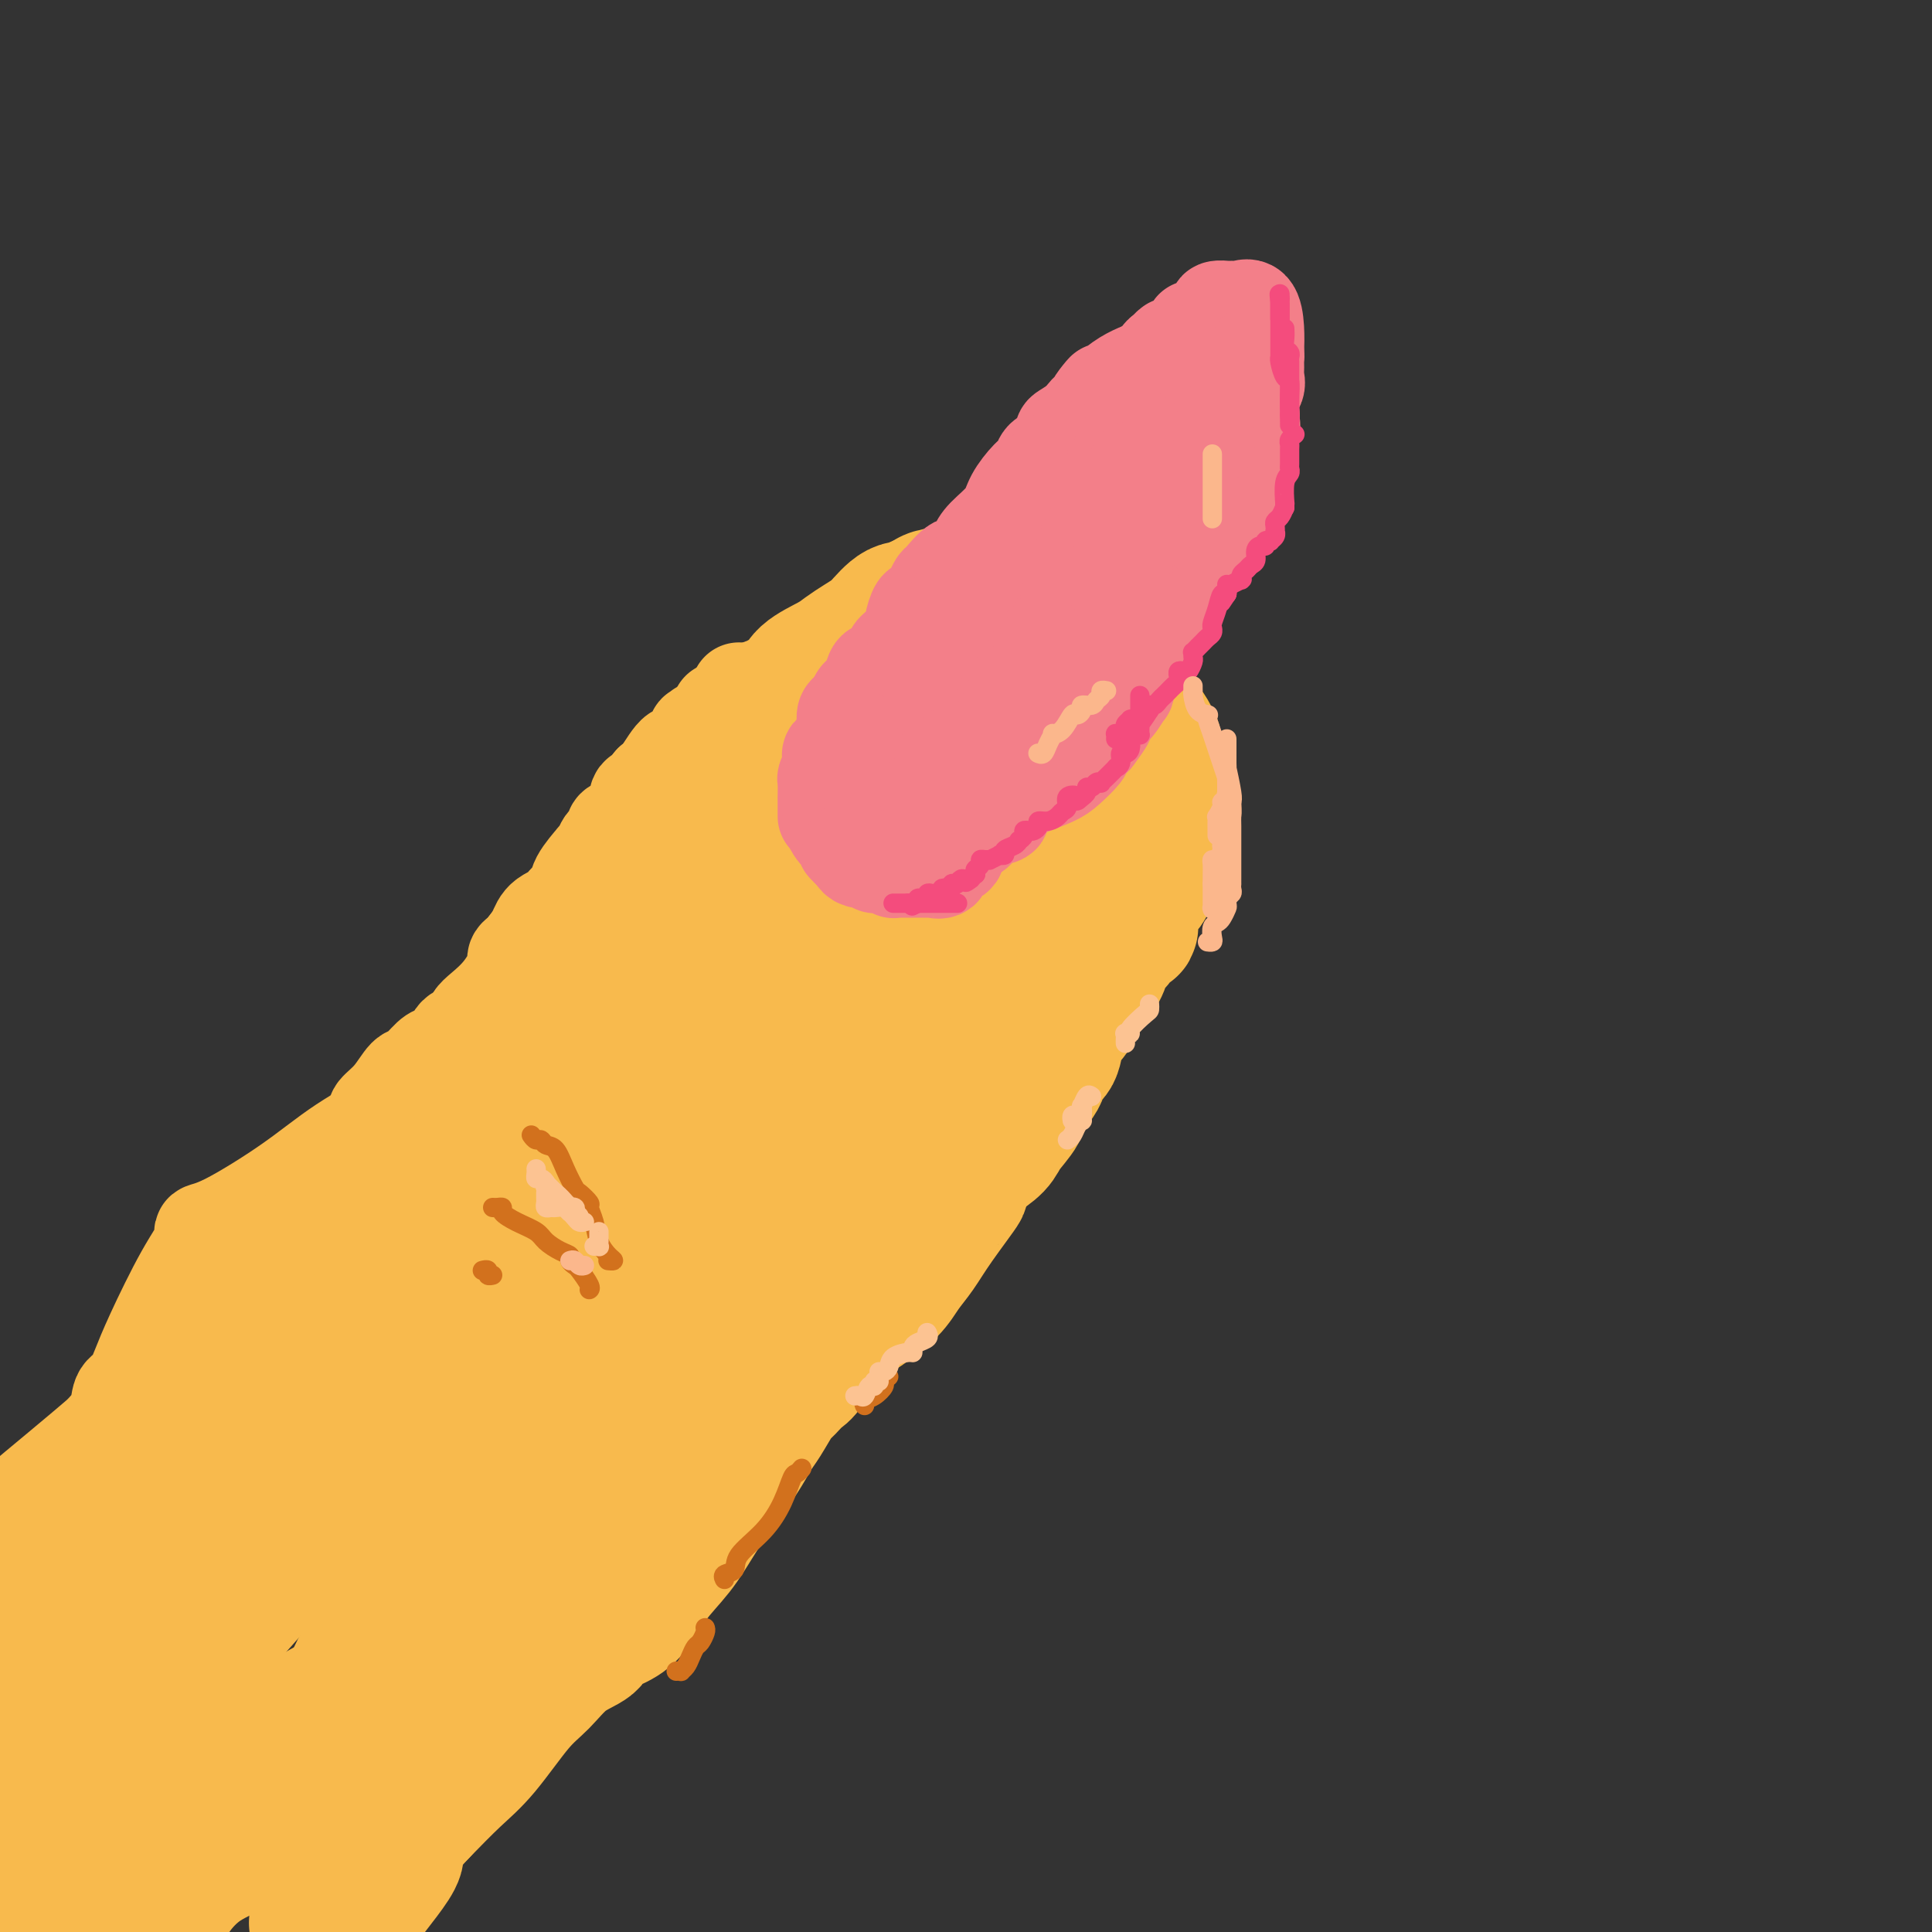 <svg viewBox='0 0 400 400' version='1.1' xmlns='http://www.w3.org/2000/svg' xmlns:xlink='http://www.w3.org/1999/xlink'><rect x="0" y="0" width="400" height="400" fill="#333333" stroke="none"/><g fill='none' stroke='#F9F490' stroke-width='12' stroke-linecap='round' stroke-linejoin='round'><path d='M140,156c0.000,0.000 0.100,0.100 0.1,0.1'/></g>
<g fill='none' stroke='#F8BA4D' stroke-width='20' stroke-linecap='round' stroke-linejoin='round'><path d='M149,147c0.013,0.405 0.026,0.809 0,1c-0.026,0.191 -0.091,0.168 0,1c0.091,0.832 0.337,2.520 0,4c-0.337,1.480 -1.256,2.753 -2,3c-0.744,0.247 -1.313,-0.534 -2,0c-0.687,0.534 -1.494,2.381 -2,3c-0.506,0.619 -0.712,0.010 -1,0c-0.288,-0.010 -0.657,0.578 -1,1c-0.343,0.422 -0.659,0.677 -1,1c-0.341,0.323 -0.708,0.715 -1,1c-0.292,0.285 -0.509,0.462 -1,1c-0.491,0.538 -1.256,1.437 -2,2c-0.744,0.563 -1.467,0.790 -2,1c-0.533,0.210 -0.874,0.403 -1,1c-0.126,0.597 -0.036,1.599 0,2c0.036,0.401 0.018,0.200 0,0'/><path d='M153,143c0.368,0.064 0.735,0.127 0,1c-0.735,0.873 -2.574,2.555 -4,4c-1.426,1.445 -2.441,2.652 -3,3c-0.559,0.348 -0.662,-0.163 -1,0c-0.338,0.163 -0.909,0.999 -1,1c-0.091,0.001 0.299,-0.834 0,0c-0.299,0.834 -1.286,3.337 -2,4c-0.714,0.663 -1.154,-0.514 -2,0c-0.846,0.514 -2.099,2.718 -3,4c-0.901,1.282 -1.451,1.641 -2,2'/><path d='M135,162c-2.659,3.049 -0.307,1.170 0,1c0.307,-0.170 -1.431,1.369 -2,2c-0.569,0.631 0.030,0.353 0,0c-0.030,-0.353 -0.688,-0.781 -1,0c-0.312,0.781 -0.279,2.770 -1,4c-0.721,1.230 -2.196,1.702 -3,2c-0.804,0.298 -0.936,0.422 -1,1c-0.064,0.578 -0.058,1.611 0,2c0.058,0.389 0.169,0.133 0,0c-0.169,-0.133 -0.617,-0.144 -1,0c-0.383,0.144 -0.702,0.443 -1,1c-0.298,0.557 -0.575,1.370 -1,2c-0.425,0.630 -0.998,1.076 -1,1c-0.002,-0.076 0.567,-0.673 0,0c-0.567,0.673 -2.271,2.616 -3,4c-0.729,1.384 -0.485,2.208 -1,3c-0.515,0.792 -1.790,1.552 -2,2c-0.210,0.448 0.645,0.584 0,1c-0.645,0.416 -2.789,1.112 -4,2c-1.211,0.888 -1.489,1.968 -2,3c-0.511,1.032 -1.256,2.016 -2,3'/><path d='M109,196c-4.190,5.729 -1.666,3.053 -1,2c0.666,-1.053 -0.525,-0.483 -1,0c-0.475,0.483 -0.236,0.877 0,1c0.236,0.123 0.467,-0.027 0,1c-0.467,1.027 -1.631,3.232 -3,5c-1.369,1.768 -2.944,3.100 -4,4c-1.056,0.900 -1.593,1.367 -2,2c-0.407,0.633 -0.686,1.430 -1,2c-0.314,0.570 -0.665,0.913 -1,1c-0.335,0.087 -0.655,-0.081 -1,0c-0.345,0.081 -0.715,0.411 -1,1c-0.285,0.589 -0.484,1.437 -1,2c-0.516,0.563 -1.348,0.843 -2,1c-0.652,0.157 -1.125,0.192 -2,1c-0.875,0.808 -2.154,2.388 -3,3c-0.846,0.612 -1.260,0.256 -2,1c-0.740,0.744 -1.805,2.589 -3,4c-1.195,1.411 -2.518,2.388 -3,3c-0.482,0.612 -0.123,0.860 0,1c0.123,0.140 0.009,0.174 0,0c-0.009,-0.174 0.086,-0.556 0,0c-0.086,0.556 -0.352,2.050 -1,3c-0.648,0.950 -1.679,1.358 -2,2c-0.321,0.642 0.067,1.519 0,2c-0.067,0.481 -0.591,0.566 -1,1c-0.409,0.434 -0.705,1.217 -1,2'/><path d='M73,241c-1.181,2.060 -1.633,1.711 -2,2c-0.367,0.289 -0.649,1.218 -1,2c-0.351,0.782 -0.771,1.417 -1,2c-0.229,0.583 -0.267,1.113 -1,2c-0.733,0.887 -2.159,2.130 -3,3c-0.841,0.870 -1.095,1.368 -2,3c-0.905,1.632 -2.462,4.398 -4,7c-1.538,2.602 -3.058,5.039 -4,7c-0.942,1.961 -1.307,3.445 -2,6c-0.693,2.555 -1.715,6.179 -3,11c-1.285,4.821 -2.833,10.837 -5,17c-2.167,6.163 -4.954,12.472 -7,21c-2.046,8.528 -3.353,19.276 -6,28c-2.647,8.724 -6.636,15.426 -10,22c-3.364,6.574 -6.104,13.021 -10,20c-3.896,6.979 -8.948,14.489 -14,22'/><path d='M93,218c-0.476,-0.037 -0.952,-0.074 -1,0c-0.048,0.074 0.333,0.259 0,1c-0.333,0.741 -1.379,2.037 -3,4c-1.621,1.963 -3.816,4.592 -7,7c-3.184,2.408 -7.358,4.596 -11,7c-3.642,2.404 -6.751,5.024 -11,8c-4.249,2.976 -9.638,6.307 -13,8c-3.362,1.693 -4.697,1.747 -5,2c-0.303,0.253 0.425,0.705 0,2c-0.425,1.295 -2.002,3.433 -4,7c-1.998,3.567 -4.418,8.561 -6,12c-1.582,3.439 -2.328,5.321 -3,7c-0.672,1.679 -1.271,3.154 -2,4c-0.729,0.846 -1.588,1.061 -2,2c-0.412,0.939 -0.377,2.601 -1,4c-0.623,1.399 -1.904,2.533 -3,4c-1.096,1.467 -2.007,3.266 -3,5c-0.993,1.734 -2.068,3.405 -3,5c-0.932,1.595 -1.720,3.116 -3,5c-1.280,1.884 -3.053,4.132 -4,6c-0.947,1.868 -1.068,3.356 -2,5c-0.932,1.644 -2.674,3.443 -4,5c-1.326,1.557 -2.236,2.874 -3,4c-0.764,1.126 -1.382,2.063 -2,3'/><path d='M0,330c-0.906,0.949 -1.812,1.899 0,0c1.812,-1.899 6.341,-6.645 10,-11c3.659,-4.355 6.448,-8.319 9,-12c2.552,-3.681 4.868,-7.078 7,-10c2.132,-2.922 4.081,-5.368 6,-8c1.919,-2.632 3.807,-5.449 6,-9c2.193,-3.551 4.691,-7.836 7,-11c2.309,-3.164 4.427,-5.206 6,-7c1.573,-1.794 2.599,-3.339 3,-4c0.401,-0.661 0.176,-0.438 0,0c-0.176,0.438 -0.304,1.093 -3,5c-2.696,3.907 -7.960,11.068 -13,17c-5.040,5.932 -9.857,10.636 -16,16c-6.143,5.364 -13.612,11.390 -19,16c-5.388,4.610 -8.694,7.805 -12,11'/></g>
<g fill='none' stroke='#F8BA4D' stroke-width='28' stroke-linecap='round' stroke-linejoin='round'><path d='M150,161c0.182,0.156 0.364,0.312 1,0c0.636,-0.312 1.726,-1.092 2,-2c0.274,-0.908 -0.268,-1.945 0,-3c0.268,-1.055 1.347,-2.127 2,-3c0.653,-0.873 0.881,-1.548 1,-2c0.119,-0.452 0.130,-0.681 0,-1c-0.130,-0.319 -0.399,-0.729 0,-1c0.399,-0.271 1.468,-0.402 2,-1c0.532,-0.598 0.527,-1.664 1,-2c0.473,-0.336 1.422,0.059 2,0c0.578,-0.059 0.784,-0.572 1,-1c0.216,-0.428 0.441,-0.772 1,-1c0.559,-0.228 1.451,-0.340 2,-1c0.549,-0.660 0.756,-1.867 2,-3c1.244,-1.133 3.527,-2.190 5,-3c1.473,-0.810 2.138,-1.372 3,-2c0.862,-0.628 1.921,-1.321 3,-2c1.079,-0.679 2.178,-1.345 3,-2c0.822,-0.655 1.368,-1.299 2,-2c0.632,-0.701 1.349,-1.460 2,-2c0.651,-0.540 1.235,-0.863 2,-1c0.765,-0.137 1.710,-0.088 2,0c0.290,0.088 -0.076,0.216 0,0c0.076,-0.216 0.593,-0.776 1,-1c0.407,-0.224 0.703,-0.112 1,0'/><path d='M191,125c3.798,-2.486 1.293,-1.202 1,-1c-0.293,0.202 1.625,-0.678 3,-1c1.375,-0.322 2.208,-0.086 3,0c0.792,0.086 1.542,0.023 2,0c0.458,-0.023 0.625,-0.006 1,0c0.375,0.006 0.958,0.002 1,0c0.042,-0.002 -0.456,0.000 0,0c0.456,-0.000 1.868,-0.002 3,0c1.132,0.002 1.985,0.008 3,0c1.015,-0.008 2.190,-0.031 3,0c0.810,0.031 1.253,0.114 2,0c0.747,-0.114 1.797,-0.426 2,0c0.203,0.426 -0.440,1.591 0,2c0.440,0.409 1.963,0.063 3,1c1.037,0.937 1.587,3.158 2,4c0.413,0.842 0.688,0.303 1,0c0.312,-0.303 0.661,-0.372 1,0c0.339,0.372 0.670,1.186 1,2'/><path d='M223,132c2.509,2.747 4.782,5.114 6,7c1.218,1.886 1.383,3.291 2,4c0.617,0.709 1.688,0.720 2,1c0.312,0.280 -0.134,0.827 0,1c0.134,0.173 0.849,-0.027 1,0c0.151,0.027 -0.261,0.283 0,1c0.261,0.717 1.194,1.896 2,3c0.806,1.104 1.484,2.133 2,3c0.516,0.867 0.870,1.570 1,2c0.130,0.430 0.035,0.586 0,1c-0.035,0.414 -0.009,1.086 0,1c0.009,-0.086 0.002,-0.928 0,0c-0.002,0.928 -0.001,3.627 0,5c0.001,1.373 -0.000,1.419 0,2c0.000,0.581 0.001,1.696 0,2c-0.001,0.304 -0.003,-0.203 0,0c0.003,0.203 0.011,1.116 0,2c-0.011,0.884 -0.041,1.738 0,2c0.041,0.262 0.155,-0.068 0,0c-0.155,0.068 -0.577,0.534 -1,1'/><path d='M238,170c0.000,2.997 0.000,1.490 0,1c-0.000,-0.490 -0.001,0.038 0,1c0.001,0.962 0.002,2.357 0,3c-0.002,0.643 -0.007,0.533 0,1c0.007,0.467 0.026,1.511 0,2c-0.026,0.489 -0.097,0.422 0,1c0.097,0.578 0.362,1.802 0,3c-0.362,1.198 -1.351,2.370 -2,3c-0.649,0.630 -0.958,0.720 -1,1c-0.042,0.280 0.183,0.752 0,1c-0.183,0.248 -0.773,0.273 -1,1c-0.227,0.727 -0.092,2.158 0,3c0.092,0.842 0.142,1.096 0,1c-0.142,-0.096 -0.474,-0.541 -1,0c-0.526,0.541 -1.244,2.070 -2,3c-0.756,0.930 -1.550,1.263 -2,2c-0.450,0.737 -0.557,1.877 -1,3c-0.443,1.123 -1.222,2.228 -2,3c-0.778,0.772 -1.555,1.212 -2,2c-0.445,0.788 -0.557,1.926 -1,3c-0.443,1.074 -1.216,2.085 -2,3c-0.784,0.915 -1.580,1.732 -2,3c-0.420,1.268 -0.464,2.985 -1,4c-0.536,1.015 -1.565,1.328 -2,2c-0.435,0.672 -0.275,1.702 -1,3c-0.725,1.298 -2.335,2.864 -3,4c-0.665,1.136 -0.384,1.840 -1,3c-0.616,1.160 -2.127,2.774 -3,4c-0.873,1.226 -1.106,2.065 -2,3c-0.894,0.935 -2.447,1.968 -4,3'/><path d='M202,240c-5.381,8.598 -2.832,5.594 -3,6c-0.168,0.406 -3.052,4.223 -5,7c-1.948,2.777 -2.961,4.513 -4,6c-1.039,1.487 -2.105,2.724 -3,4c-0.895,1.276 -1.620,2.592 -3,4c-1.380,1.408 -3.415,2.909 -5,4c-1.585,1.091 -2.719,1.774 -4,3c-1.281,1.226 -2.709,2.996 -4,4c-1.291,1.004 -2.444,1.244 -3,2c-0.556,0.756 -0.514,2.030 -1,3c-0.486,0.970 -1.499,1.636 -2,2c-0.501,0.364 -0.490,0.427 -1,1c-0.510,0.573 -1.541,1.655 -2,2c-0.459,0.345 -0.345,-0.047 -1,1c-0.655,1.047 -2.079,3.534 -3,5c-0.921,1.466 -1.340,1.910 -2,3c-0.660,1.090 -1.562,2.828 -3,5c-1.438,2.172 -3.413,4.780 -5,7c-1.587,2.220 -2.786,4.051 -4,6c-1.214,1.949 -2.442,4.017 -4,6c-1.558,1.983 -3.447,3.882 -5,6c-1.553,2.118 -2.771,4.455 -4,6c-1.229,1.545 -2.471,2.297 -4,3c-1.529,0.703 -3.347,1.359 -4,2c-0.653,0.641 -0.140,1.269 -1,2c-0.860,0.731 -3.091,1.564 -5,3c-1.909,1.436 -3.495,3.473 -5,5c-1.505,1.527 -2.929,2.543 -5,5c-2.071,2.457 -4.788,6.354 -7,9c-2.212,2.646 -3.918,4.042 -6,6c-2.082,1.958 -4.541,4.479 -7,7'/><path d='M87,375c-7.583,8.048 -4.542,7.167 -5,9c-0.458,1.833 -4.417,6.381 -7,10c-2.583,3.619 -3.792,6.310 -5,9'/><path d='M66,397c-0.399,0.952 -0.798,1.903 0,0c0.798,-1.903 2.793,-6.661 5,-11c2.207,-4.339 4.627,-8.260 7,-12c2.373,-3.740 4.701,-7.297 7,-10c2.299,-2.703 4.570,-4.550 8,-9c3.430,-4.450 8.021,-11.503 11,-17c2.979,-5.497 4.347,-9.437 6,-12c1.653,-2.563 3.592,-3.749 5,-5c1.408,-1.251 2.287,-2.566 3,-4c0.713,-1.434 1.261,-2.986 2,-4c0.739,-1.014 1.669,-1.491 2,-2c0.331,-0.509 0.064,-1.049 0,-1c-0.064,0.049 0.074,0.687 0,1c-0.074,0.313 -0.359,0.302 -4,4c-3.641,3.698 -10.638,11.106 -18,17c-7.362,5.894 -15.087,10.275 -22,15c-6.913,4.725 -13.012,9.792 -18,14c-4.988,4.208 -8.863,7.555 -13,11c-4.137,3.445 -8.536,6.987 -11,9c-2.464,2.013 -2.994,2.495 -4,3c-1.006,0.505 -2.489,1.031 -4,2c-1.511,0.969 -3.050,2.380 -4,3c-0.950,0.620 -1.313,0.448 1,-3c2.313,-3.448 7.300,-10.172 13,-15c5.700,-4.828 12.111,-7.761 18,-11c5.889,-3.239 11.254,-6.782 18,-10c6.746,-3.218 14.873,-6.109 23,-9'/><path d='M97,341c12.107,-5.958 12.875,-5.851 16,-8c3.125,-2.149 8.608,-6.552 11,-8c2.392,-1.448 1.694,0.058 2,0c0.306,-0.058 1.614,-1.681 -2,2c-3.614,3.681 -12.152,12.667 -20,19c-7.848,6.333 -15.005,10.013 -22,14c-6.995,3.987 -13.827,8.282 -19,12c-5.173,3.718 -8.687,6.858 -12,9c-3.313,2.142 -6.424,3.285 -9,5c-2.576,1.715 -4.617,4.000 -6,6c-1.383,2.000 -2.110,3.714 -3,5c-0.890,1.286 -1.945,2.143 -3,3'/><path d='M28,397c0.077,1.310 0.155,2.621 0,0c-0.155,-2.621 -0.542,-9.173 -1,-14c-0.458,-4.827 -0.988,-7.927 -1,-13c-0.012,-5.073 0.493,-12.118 1,-19c0.507,-6.882 1.017,-13.600 2,-18c0.983,-4.400 2.440,-6.482 4,-9c1.560,-2.518 3.222,-5.473 4,-7c0.778,-1.527 0.673,-1.625 1,-2c0.327,-0.375 1.087,-1.027 1,-1c-0.087,0.027 -1.021,0.734 -1,1c0.021,0.266 0.995,0.092 -1,3c-1.995,2.908 -6.960,8.898 -12,13c-5.040,4.102 -10.154,6.315 -16,10c-5.846,3.685 -12.423,8.843 -19,14'/><path d='M13,341c-1.948,1.571 -3.896,3.142 0,0c3.896,-3.142 13.634,-10.998 22,-17c8.366,-6.002 15.358,-10.149 19,-13c3.642,-2.851 3.935,-4.407 4,-5c0.065,-0.593 -0.096,-0.223 0,0c0.096,0.223 0.451,0.298 0,1c-0.451,0.702 -1.706,2.030 -8,8c-6.294,5.970 -17.626,16.583 -25,24c-7.374,7.417 -10.791,11.637 -14,15c-3.209,3.363 -6.210,5.867 -8,8c-1.790,2.133 -2.369,3.895 -3,6c-0.631,2.105 -1.316,4.552 -2,7'/><path d='M-1,384c-1.329,1.625 -2.658,3.250 0,0c2.658,-3.250 9.303,-11.375 17,-21c7.697,-9.625 16.447,-20.749 23,-28c6.553,-7.251 10.908,-10.630 15,-15c4.092,-4.370 7.920,-9.732 11,-14c3.080,-4.268 5.410,-7.443 7,-10c1.590,-2.557 2.438,-4.496 4,-9c1.562,-4.504 3.836,-11.575 5,-16c1.164,-4.425 1.216,-6.206 2,-9c0.784,-2.794 2.299,-6.601 3,-8c0.701,-1.399 0.586,-0.391 1,-1c0.414,-0.609 1.355,-2.835 0,0c-1.355,2.835 -5.006,10.731 -11,20c-5.994,9.269 -14.332,19.909 -22,29c-7.668,9.091 -14.667,16.631 -22,23c-7.333,6.369 -15.000,11.566 -20,17c-5.000,5.434 -7.333,11.103 -9,16c-1.667,4.897 -2.667,9.020 -3,13c-0.333,3.980 0.003,7.817 0,10c-0.003,2.183 -0.343,2.713 0,3c0.343,0.287 1.371,0.332 5,-3c3.629,-3.332 9.861,-10.039 17,-18c7.139,-7.961 15.184,-17.175 23,-26c7.816,-8.825 15.401,-17.260 21,-24c5.599,-6.740 9.212,-11.786 12,-17c2.788,-5.214 4.751,-10.596 6,-15c1.249,-4.404 1.786,-7.830 3,-12c1.214,-4.170 3.107,-9.085 5,-14'/><path d='M92,255c2.935,-9.042 3.271,-11.146 4,-13c0.729,-1.854 1.851,-3.456 3,-5c1.149,-1.544 2.326,-3.028 3,-4c0.674,-0.972 0.847,-1.430 2,-2c1.153,-0.570 3.286,-1.252 5,-2c1.714,-0.748 3.008,-1.561 4,-2c0.992,-0.439 1.681,-0.502 2,-1c0.319,-0.498 0.268,-1.429 -2,2c-2.268,3.429 -6.754,11.218 -13,20c-6.246,8.782 -14.252,18.558 -22,28c-7.748,9.442 -15.239,18.551 -22,26c-6.761,7.449 -12.792,13.237 -16,17c-3.208,3.763 -3.591,5.501 -4,8c-0.409,2.499 -0.843,5.760 -1,8c-0.157,2.240 -0.037,3.461 0,4c0.037,0.539 -0.009,0.397 0,1c0.009,0.603 0.075,1.950 3,0c2.925,-1.950 8.711,-7.199 15,-12c6.289,-4.801 13.083,-9.155 21,-17c7.917,-7.845 16.959,-19.179 26,-30c9.041,-10.821 18.083,-21.127 26,-35c7.917,-13.873 14.710,-31.314 19,-43c4.290,-11.686 6.078,-17.617 8,-22c1.922,-4.383 3.979,-7.219 5,-9c1.021,-1.781 1.006,-2.509 1,-2c-0.006,0.509 -0.003,2.254 0,4'/><path d='M159,174c0.196,2.023 -2.315,10.582 -6,18c-3.685,7.418 -8.544,13.697 -13,21c-4.456,7.303 -8.508,15.630 -13,23c-4.492,7.370 -9.424,13.784 -14,20c-4.576,6.216 -8.797,12.234 -12,19c-3.203,6.766 -5.389,14.278 -7,20c-1.611,5.722 -2.646,9.652 -3,11c-0.354,1.348 -0.027,0.113 0,0c0.027,-0.113 -0.246,0.898 0,1c0.246,0.102 1.010,-0.703 4,-5c2.990,-4.297 8.206,-12.085 13,-20c4.794,-7.915 9.164,-15.957 15,-25c5.836,-9.043 13.136,-19.087 18,-26c4.864,-6.913 7.290,-10.694 9,-13c1.710,-2.306 2.704,-3.138 3,-4c0.296,-0.862 -0.106,-1.754 0,-1c0.106,0.754 0.719,3.154 -2,10c-2.719,6.846 -8.772,18.140 -16,30c-7.228,11.860 -15.632,24.287 -23,36c-7.368,11.713 -13.699,22.711 -19,30c-5.301,7.289 -9.572,10.867 -12,14c-2.428,3.133 -3.012,5.819 -4,8c-0.988,2.181 -2.382,3.856 -3,5c-0.618,1.144 -0.462,1.755 0,2c0.462,0.245 1.231,0.122 2,0'/><path d='M76,348c1.321,-1.253 3.623,-5.386 7,-10c3.377,-4.614 7.828,-9.710 12,-15c4.172,-5.290 8.065,-10.774 12,-16c3.935,-5.226 7.914,-10.195 12,-16c4.086,-5.805 8.281,-12.446 12,-18c3.719,-5.554 6.961,-10.022 10,-15c3.039,-4.978 5.874,-10.465 8,-13c2.126,-2.535 3.543,-2.119 4,-2c0.457,0.119 -0.045,-0.060 0,0c0.045,0.060 0.636,0.357 0,1c-0.636,0.643 -2.501,1.631 -4,4c-1.499,2.369 -2.633,6.120 -5,10c-2.367,3.880 -5.967,7.889 -8,11c-2.033,3.111 -2.500,5.325 -3,8c-0.500,2.675 -1.034,5.811 -2,9c-0.966,3.189 -2.365,6.432 -3,9c-0.635,2.568 -0.505,4.460 -1,7c-0.495,2.540 -1.615,5.727 -2,7c-0.385,1.273 -0.034,0.631 0,1c0.034,0.369 -0.249,1.748 0,1c0.249,-0.748 1.028,-3.625 2,-7c0.972,-3.375 2.135,-7.250 3,-11c0.865,-3.750 1.433,-7.375 2,-11'/><path d='M132,282c1.857,-6.093 2.998,-7.824 5,-11c2.002,-3.176 4.863,-7.796 7,-11c2.137,-3.204 3.548,-4.991 5,-7c1.452,-2.009 2.945,-4.241 4,-6c1.055,-1.759 1.670,-3.045 2,-4c0.330,-0.955 0.373,-1.580 1,-3c0.627,-1.420 1.838,-3.635 3,-5c1.162,-1.365 2.277,-1.881 4,-4c1.723,-2.119 4.056,-5.842 6,-9c1.944,-3.158 3.501,-5.753 5,-8c1.499,-2.247 2.941,-4.148 4,-6c1.059,-1.852 1.736,-3.656 2,-5c0.264,-1.344 0.116,-2.227 0,-3c-0.116,-0.773 -0.201,-1.436 0,-2c0.201,-0.564 0.689,-1.029 1,-2c0.311,-0.971 0.444,-2.447 1,-4c0.556,-1.553 1.536,-3.184 3,-5c1.464,-1.816 3.414,-3.819 4,-5c0.586,-1.181 -0.192,-1.541 0,-2c0.192,-0.459 1.355,-1.017 0,1c-1.355,2.017 -5.228,6.608 -10,11c-4.772,4.392 -10.442,8.586 -21,15c-10.558,6.414 -26.005,15.049 -36,19c-9.995,3.951 -14.537,3.218 -17,3c-2.463,-0.218 -2.847,0.081 -3,0c-0.153,-0.081 -0.077,-0.540 0,-1'/><path d='M102,228c-2.790,-0.173 0.236,-1.604 2,-3c1.764,-1.396 2.266,-2.756 3,-4c0.734,-1.244 1.701,-2.371 2,-3c0.299,-0.629 -0.070,-0.760 0,-1c0.070,-0.240 0.578,-0.589 1,-1c0.422,-0.411 0.759,-0.885 1,-1c0.241,-0.115 0.385,0.129 2,-1c1.615,-1.129 4.699,-3.629 7,-5c2.301,-1.371 3.819,-1.612 5,-2c1.181,-0.388 2.024,-0.923 3,-2c0.976,-1.077 2.086,-2.697 3,-4c0.914,-1.303 1.633,-2.291 2,-3c0.367,-0.709 0.381,-1.140 2,-3c1.619,-1.860 4.842,-5.149 7,-7c2.158,-1.851 3.251,-2.264 4,-3c0.749,-0.736 1.154,-1.794 2,-3c0.846,-1.206 2.134,-2.559 3,-3c0.866,-0.441 1.310,0.031 2,-1c0.690,-1.031 1.628,-3.565 3,-6c1.372,-2.435 3.180,-4.771 5,-7c1.820,-2.229 3.654,-4.352 5,-6c1.346,-1.648 2.206,-2.822 3,-4c0.794,-1.178 1.522,-2.360 2,-3c0.478,-0.640 0.705,-0.739 1,-1c0.295,-0.261 0.656,-0.686 1,-1c0.344,-0.314 0.670,-0.518 1,-1c0.330,-0.482 0.665,-1.241 1,-2'/><path d='M175,147c8.246,-9.603 5.361,-4.612 5,-3c-0.361,1.612 1.802,-0.157 3,-1c1.198,-0.843 1.431,-0.761 2,-1c0.569,-0.239 1.475,-0.800 2,-1c0.525,-0.200 0.671,-0.040 1,0c0.329,0.040 0.843,-0.041 1,0c0.157,0.041 -0.042,0.203 0,0c0.042,-0.203 0.327,-0.772 1,-1c0.673,-0.228 1.735,-0.114 2,0c0.265,0.114 -0.267,0.228 0,0c0.267,-0.228 1.333,-0.797 2,-1c0.667,-0.203 0.936,-0.041 1,0c0.064,0.041 -0.079,-0.039 0,0c0.079,0.039 0.378,0.197 1,0c0.622,-0.197 1.567,-0.749 2,0c0.433,0.749 0.353,2.799 1,4c0.647,1.201 2.019,1.554 3,2c0.981,0.446 1.569,0.987 2,1c0.431,0.013 0.704,-0.501 1,0c0.296,0.501 0.616,2.017 1,4c0.384,1.983 0.832,4.435 1,6c0.168,1.565 0.055,2.244 0,3c-0.055,0.756 -0.053,1.588 0,3c0.053,1.412 0.158,3.403 0,5c-0.158,1.597 -0.579,2.798 -1,4'/><path d='M206,171c-0.069,4.659 -0.743,3.806 -1,4c-0.257,0.194 -0.099,1.433 0,3c0.099,1.567 0.139,3.461 0,5c-0.139,1.539 -0.459,2.724 -1,5c-0.541,2.276 -1.305,5.645 -2,8c-0.695,2.355 -1.323,3.698 -2,5c-0.677,1.302 -1.404,2.564 -2,4c-0.596,1.436 -1.060,3.045 -2,4c-0.940,0.955 -2.354,1.256 -3,2c-0.646,0.744 -0.524,1.930 -1,3c-0.476,1.070 -1.551,2.023 -3,4c-1.449,1.977 -3.274,4.980 -4,6c-0.726,1.020 -0.354,0.059 -1,1c-0.646,0.941 -2.310,3.785 -4,6c-1.690,2.215 -3.407,3.803 -5,6c-1.593,2.197 -3.061,5.004 -4,7c-0.939,1.996 -1.348,3.182 -2,4c-0.652,0.818 -1.547,1.269 -2,2c-0.453,0.731 -0.464,1.741 -1,3c-0.536,1.259 -1.597,2.766 -2,4c-0.403,1.234 -0.146,2.194 0,3c0.146,0.806 0.183,1.458 0,2c-0.183,0.542 -0.585,0.974 -1,2c-0.415,1.026 -0.843,2.646 -1,3c-0.157,0.354 -0.042,-0.559 0,0c0.042,0.559 0.012,2.588 0,3c-0.012,0.412 -0.006,-0.794 0,-2'/><path d='M162,268c-0.446,2.835 0.939,0.924 2,-1c1.061,-1.924 1.800,-3.859 3,-7c1.200,-3.141 2.863,-7.487 4,-11c1.137,-3.513 1.749,-6.192 2,-8c0.251,-1.808 0.140,-2.744 0,-5c-0.140,-2.256 -0.310,-5.831 0,-8c0.310,-2.169 1.100,-2.931 2,-6c0.900,-3.069 1.909,-8.446 3,-11c1.091,-2.554 2.262,-2.285 3,-3c0.738,-0.715 1.042,-2.413 1,-3c-0.042,-0.587 -0.432,-0.061 0,0c0.432,0.061 1.685,-0.341 2,-1c0.315,-0.659 -0.309,-1.574 1,-3c1.309,-1.426 4.552,-3.363 7,-5c2.448,-1.637 4.102,-2.973 6,-5c1.898,-2.027 4.041,-4.747 6,-7c1.959,-2.253 3.736,-4.041 5,-5c1.264,-0.959 2.016,-1.088 2,-1c-0.016,0.088 -0.800,0.394 0,0c0.800,-0.394 3.184,-1.490 4,-2c0.816,-0.510 0.064,-0.436 0,-1c-0.064,-0.564 0.560,-1.767 1,-3c0.440,-1.233 0.697,-2.495 1,-4c0.303,-1.505 0.651,-3.252 1,-5'/><path d='M218,163c0.469,-2.311 0.142,-1.590 0,-2c-0.142,-0.410 -0.099,-1.952 0,-3c0.099,-1.048 0.252,-1.602 0,-2c-0.252,-0.398 -0.911,-0.639 -2,-1c-1.089,-0.361 -2.610,-0.842 -4,-1c-1.390,-0.158 -2.650,0.006 -4,0c-1.350,-0.006 -2.791,-0.181 -4,0c-1.209,0.181 -2.187,0.718 -3,1c-0.813,0.282 -1.462,0.310 -3,1c-1.538,0.690 -3.965,2.043 -5,3c-1.035,0.957 -0.677,1.518 -1,2c-0.323,0.482 -1.326,0.885 -2,1c-0.674,0.115 -1.018,-0.058 -1,0c0.018,0.058 0.397,0.348 0,1c-0.397,0.652 -1.571,1.668 -2,2c-0.429,0.332 -0.115,-0.019 0,0c0.115,0.019 0.031,0.407 0,1c-0.031,0.593 -0.007,1.390 0,2c0.007,0.610 -0.001,1.034 0,2c0.001,0.966 0.010,2.476 0,4c-0.010,1.524 -0.041,3.064 0,4c0.041,0.936 0.152,1.270 0,2c-0.152,0.730 -0.567,1.856 -1,3c-0.433,1.144 -0.884,2.305 -1,4c-0.116,1.695 0.101,3.924 0,7c-0.101,3.076 -0.522,7.000 -1,10c-0.478,3.000 -1.013,5.077 -2,7c-0.987,1.923 -2.425,3.692 -3,5c-0.575,1.308 -0.288,2.154 0,3'/><path d='M179,219c-0.991,2.920 -0.969,2.721 -1,3c-0.031,0.279 -0.115,1.036 0,2c0.115,0.964 0.428,2.133 0,3c-0.428,0.867 -1.598,1.431 -2,2c-0.402,0.569 -0.035,1.142 0,2c0.035,0.858 -0.262,2.000 -1,3c-0.738,1.000 -1.917,1.858 -3,3c-1.083,1.142 -2.069,2.567 -3,4c-0.931,1.433 -1.807,2.872 -3,5c-1.193,2.128 -2.702,4.944 -4,7c-1.298,2.056 -2.386,3.351 -3,4c-0.614,0.649 -0.756,0.652 -1,1c-0.244,0.348 -0.591,1.041 -1,2c-0.409,0.959 -0.881,2.182 -1,3c-0.119,0.818 0.116,1.230 0,2c-0.116,0.770 -0.583,1.898 -1,3c-0.417,1.102 -0.783,2.178 -1,3c-0.217,0.822 -0.286,1.390 -1,3c-0.714,1.610 -2.075,4.262 -3,6c-0.925,1.738 -1.415,2.563 -2,4c-0.585,1.437 -1.266,3.485 -2,5c-0.734,1.515 -1.520,2.497 -2,3c-0.480,0.503 -0.654,0.526 -1,1c-0.346,0.474 -0.863,1.399 -1,2c-0.137,0.601 0.107,0.879 0,1c-0.107,0.121 -0.565,0.084 -1,0c-0.435,-0.084 -0.848,-0.215 -1,0c-0.152,0.215 -0.043,0.776 0,1c0.043,0.224 0.022,0.112 0,0'/><path d='M140,297c-2.833,6.167 -1.417,3.083 0,0'/></g>
<g fill='none' stroke='#D2711D' stroke-width='4' stroke-linecap='round' stroke-linejoin='round'><path d='M184,285c-0.467,0.364 -0.934,0.728 -1,1c-0.066,0.272 0.270,0.451 0,1c-0.270,0.549 -1.144,1.467 -2,2c-0.856,0.533 -1.692,0.682 -2,1c-0.308,0.318 -0.088,0.805 0,1c0.088,0.195 0.044,0.097 0,0'/><path d='M166,304c-0.348,0.422 -0.696,0.843 -1,1c-0.304,0.157 -0.563,0.049 -1,1c-0.437,0.951 -1.053,2.962 -2,5c-0.947,2.038 -2.226,4.105 -4,6c-1.774,1.895 -4.045,3.618 -5,5c-0.955,1.382 -0.596,2.422 -1,3c-0.404,0.578 -1.570,0.694 -2,1c-0.430,0.306 -0.123,0.802 0,1c0.123,0.198 0.061,0.099 0,0'/><path d='M146,337c0.089,0.214 0.179,0.428 0,1c-0.179,0.572 -0.626,1.502 -1,2c-0.374,0.498 -0.673,0.564 -1,1c-0.327,0.436 -0.680,1.241 -1,2c-0.320,0.759 -0.608,1.471 -1,2c-0.392,0.529 -0.889,0.874 -1,1c-0.111,0.126 0.162,0.034 0,0c-0.162,-0.034 -0.761,-0.010 -1,0c-0.239,0.010 -0.120,0.005 0,0'/><path d='M110,235c0.327,0.451 0.653,0.903 1,1c0.347,0.097 0.713,-0.159 1,0c0.287,0.159 0.495,0.734 1,1c0.505,0.266 1.306,0.222 2,1c0.694,0.778 1.281,2.378 2,4c0.719,1.622 1.569,3.266 2,4c0.431,0.734 0.443,0.559 1,1c0.557,0.441 1.658,1.498 2,2c0.342,0.502 -0.075,0.450 0,1c0.075,0.550 0.643,1.703 1,3c0.357,1.297 0.502,2.740 1,4c0.498,1.260 1.350,2.338 2,3c0.650,0.662 1.098,0.909 1,1c-0.098,0.091 -0.742,0.026 -1,0c-0.258,-0.026 -0.129,-0.013 0,0'/><path d='M102,250c0.293,0.018 0.586,0.035 1,0c0.414,-0.035 0.949,-0.123 1,0c0.051,0.123 -0.384,0.456 0,1c0.384,0.544 1.585,1.297 3,2c1.415,0.703 3.044,1.354 4,2c0.956,0.646 1.240,1.287 2,2c0.760,0.713 1.995,1.499 3,2c1.005,0.501 1.779,0.719 2,1c0.221,0.281 -0.113,0.625 0,1c0.113,0.375 0.671,0.780 1,1c0.329,0.220 0.428,0.255 1,1c0.572,0.745 1.615,2.201 2,3c0.385,0.799 0.110,0.943 0,1c-0.110,0.057 -0.055,0.029 0,0'/><path d='M100,263c-0.121,0.030 -0.242,0.061 0,0c0.242,-0.061 0.848,-0.212 1,0c0.152,0.212 -0.152,0.788 0,1c0.152,0.212 0.758,0.061 1,0c0.242,-0.061 0.121,-0.030 0,0'/></g>
<g fill='none' stroke='#F37F89' stroke-width='20' stroke-linecap='round' stroke-linejoin='round'><path d='M171,169c0.000,-0.089 0.000,-0.178 0,-1c-0.000,-0.822 -0.001,-2.377 0,-3c0.001,-0.623 0.003,-0.313 0,0c-0.003,0.313 -0.013,0.628 0,0c0.013,-0.628 0.048,-2.199 0,-3c-0.048,-0.801 -0.178,-0.831 0,-1c0.178,-0.169 0.664,-0.476 1,-1c0.336,-0.524 0.523,-1.264 1,-2c0.477,-0.736 1.244,-1.467 2,-2c0.756,-0.533 1.502,-0.866 2,-1c0.498,-0.134 0.749,-0.067 1,0'/><path d='M178,155c1.262,-1.477 0.916,-1.669 1,-2c0.084,-0.331 0.599,-0.799 1,-1c0.401,-0.201 0.689,-0.134 1,0c0.311,0.134 0.645,0.334 1,0c0.355,-0.334 0.730,-1.203 1,-2c0.270,-0.797 0.436,-1.523 1,-2c0.564,-0.477 1.527,-0.705 2,-1c0.473,-0.295 0.455,-0.655 1,-1c0.545,-0.345 1.652,-0.673 2,-1c0.348,-0.327 -0.064,-0.652 0,-1c0.064,-0.348 0.605,-0.719 1,-1c0.395,-0.281 0.644,-0.474 1,-1c0.356,-0.526 0.820,-1.386 1,-2c0.180,-0.614 0.076,-0.980 0,-1c-0.076,-0.020 -0.122,0.308 0,0c0.122,-0.308 0.414,-1.253 1,-2c0.586,-0.747 1.467,-1.297 2,-2c0.533,-0.703 0.719,-1.558 1,-2c0.281,-0.442 0.656,-0.471 1,-1c0.344,-0.529 0.656,-1.559 1,-2c0.344,-0.441 0.721,-0.293 1,-1c0.279,-0.707 0.460,-2.267 1,-3c0.540,-0.733 1.440,-0.638 2,-1c0.560,-0.362 0.780,-1.181 1,-2'/><path d='M203,123c2.570,-4.068 1.995,-3.236 2,-3c0.005,0.236 0.589,-0.122 1,-1c0.411,-0.878 0.648,-2.276 1,-3c0.352,-0.724 0.820,-0.774 1,-1c0.180,-0.226 0.071,-0.627 0,-1c-0.071,-0.373 -0.103,-0.718 0,-1c0.103,-0.282 0.342,-0.500 1,-1c0.658,-0.500 1.736,-1.283 2,-2c0.264,-0.717 -0.285,-1.370 0,-2c0.285,-0.630 1.403,-1.237 2,-2c0.597,-0.763 0.671,-1.681 1,-2c0.329,-0.319 0.913,-0.039 1,0c0.087,0.039 -0.324,-0.164 0,-1c0.324,-0.836 1.382,-2.305 2,-3c0.618,-0.695 0.795,-0.615 1,-1c0.205,-0.385 0.436,-1.235 1,-2c0.564,-0.765 1.460,-1.446 2,-2c0.540,-0.554 0.723,-0.982 1,-2c0.277,-1.018 0.648,-2.626 1,-3c0.352,-0.374 0.684,0.487 1,0c0.316,-0.487 0.617,-2.324 1,-3c0.383,-0.676 0.850,-0.193 2,-1c1.150,-0.807 2.985,-2.903 4,-4c1.015,-1.097 1.211,-1.193 2,-2c0.789,-0.807 2.173,-2.324 3,-3c0.827,-0.676 1.098,-0.511 2,-1c0.902,-0.489 2.435,-1.632 3,-2c0.565,-0.368 0.161,0.038 0,0c-0.161,-0.038 -0.081,-0.519 0,-1'/><path d='M241,73c2.608,-2.345 1.129,-1.207 1,-1c-0.129,0.207 1.092,-0.518 2,-1c0.908,-0.482 1.504,-0.722 2,-1c0.496,-0.278 0.893,-0.595 1,-1c0.107,-0.405 -0.076,-0.897 0,-1c0.076,-0.103 0.412,0.183 1,0c0.588,-0.183 1.430,-0.837 2,-1c0.570,-0.163 0.869,0.163 1,0c0.131,-0.163 0.095,-0.814 0,-1c-0.095,-0.186 -0.250,0.094 0,0c0.250,-0.094 0.904,-0.561 1,-1c0.096,-0.439 -0.368,-0.850 0,-1c0.368,-0.150 1.567,-0.040 2,0c0.433,0.040 0.101,0.011 0,0c-0.101,-0.011 0.028,-0.003 0,0c-0.028,0.003 -0.214,0.001 0,0c0.214,-0.001 0.826,0.001 1,0c0.174,-0.001 -0.090,-0.003 0,0c0.090,0.003 0.536,0.012 1,0c0.464,-0.012 0.948,-0.045 1,0c0.052,0.045 -0.326,0.167 0,0c0.326,-0.167 1.357,-0.622 2,0c0.643,0.622 0.898,2.321 1,4c0.102,1.679 0.051,3.340 0,5'/><path d='M260,73c0.155,1.588 0.043,1.060 0,1c-0.043,-0.060 -0.018,0.350 0,1c0.018,0.650 0.029,1.539 0,2c-0.029,0.461 -0.099,0.492 0,1c0.099,0.508 0.366,1.493 0,2c-0.366,0.507 -1.365,0.536 -2,1c-0.635,0.464 -0.905,1.364 -1,2c-0.095,0.636 -0.015,1.010 0,1c0.015,-0.010 -0.033,-0.402 0,0c0.033,0.402 0.149,1.599 0,2c-0.149,0.401 -0.561,0.008 -1,0c-0.439,-0.008 -0.905,0.371 -1,1c-0.095,0.629 0.182,1.508 0,2c-0.182,0.492 -0.824,0.595 -1,1c-0.176,0.405 0.115,1.110 0,2c-0.115,0.890 -0.634,1.966 -1,2c-0.366,0.034 -0.577,-0.972 -1,0c-0.423,0.972 -1.058,3.924 -2,6c-0.942,2.076 -2.193,3.278 -3,4c-0.807,0.722 -1.172,0.965 -2,2c-0.828,1.035 -2.118,2.863 -3,4c-0.882,1.137 -1.355,1.584 -2,2c-0.645,0.416 -1.460,0.802 -2,1c-0.540,0.198 -0.805,0.208 -1,1c-0.195,0.792 -0.322,2.367 -1,3c-0.678,0.633 -1.908,0.324 -3,1c-1.092,0.676 -2.046,2.338 -3,4'/><path d='M230,122c-4.254,4.055 -4.890,3.191 -6,4c-1.110,0.809 -2.693,3.291 -4,5c-1.307,1.709 -2.336,2.645 -3,3c-0.664,0.355 -0.963,0.129 -1,1c-0.037,0.871 0.186,2.840 0,4c-0.186,1.160 -0.782,1.512 -1,2c-0.218,0.488 -0.059,1.113 0,2c0.059,0.887 0.017,2.038 0,3c-0.017,0.962 -0.008,1.736 0,2c0.008,0.264 0.014,0.016 0,0c-0.014,-0.016 -0.049,0.198 0,1c0.049,0.802 0.183,2.192 0,3c-0.183,0.808 -0.684,1.032 -1,2c-0.316,0.968 -0.447,2.678 -1,4c-0.553,1.322 -1.526,2.256 -2,3c-0.474,0.744 -0.448,1.298 -1,2c-0.552,0.702 -1.682,1.551 -2,2c-0.318,0.449 0.175,0.499 0,1c-0.175,0.501 -1.020,1.455 -1,2c0.020,0.545 0.903,0.682 0,1c-0.903,0.318 -3.593,0.817 -5,1c-1.407,0.183 -1.533,0.049 -2,0c-0.467,-0.049 -1.276,-0.014 -2,0c-0.724,0.014 -1.362,0.007 -2,0'/><path d='M196,170c-2.097,0.326 -1.841,0.140 -2,0c-0.159,-0.140 -0.733,-0.233 -1,0c-0.267,0.233 -0.227,0.791 -1,1c-0.773,0.209 -2.357,0.070 -3,0c-0.643,-0.070 -0.343,-0.070 -1,0c-0.657,0.070 -2.270,0.211 -3,0c-0.730,-0.211 -0.578,-0.774 -1,-1c-0.422,-0.226 -1.419,-0.116 -2,0c-0.581,0.116 -0.746,0.239 -1,0c-0.254,-0.239 -0.596,-0.840 -1,-1c-0.404,-0.160 -0.868,0.123 -1,0c-0.132,-0.123 0.070,-0.650 0,-1c-0.070,-0.350 -0.411,-0.524 -1,-1c-0.589,-0.476 -1.426,-1.255 -2,-2c-0.574,-0.745 -0.886,-1.457 -1,-2c-0.114,-0.543 -0.031,-0.918 0,-1c0.031,-0.082 0.008,0.129 0,0c-0.008,-0.129 -0.002,-0.599 0,-1c0.002,-0.401 0.001,-0.734 0,-1c-0.001,-0.266 -0.000,-0.467 0,-1c0.000,-0.533 0.000,-1.398 0,-2c-0.000,-0.602 0.000,-0.940 0,-1c-0.000,-0.060 -0.000,0.157 0,0c0.000,-0.157 0.000,-0.689 0,-1c-0.000,-0.311 -0.001,-0.402 0,-1c0.001,-0.598 0.003,-1.704 0,-2c-0.003,-0.296 -0.012,0.219 0,0c0.012,-0.219 0.044,-1.172 0,-2c-0.044,-0.828 -0.166,-1.531 0,-2c0.166,-0.469 0.619,-0.706 1,-1c0.381,-0.294 0.691,-0.647 1,-1'/><path d='M177,146c0.776,-2.871 1.715,-2.048 2,-2c0.285,0.048 -0.084,-0.678 0,-1c0.084,-0.322 0.623,-0.241 1,-1c0.377,-0.759 0.593,-2.360 1,-3c0.407,-0.640 1.004,-0.320 1,0c-0.004,0.320 -0.610,0.639 0,0c0.610,-0.639 2.436,-2.235 3,-3c0.564,-0.765 -0.133,-0.700 0,-1c0.133,-0.300 1.096,-0.966 2,-2c0.904,-1.034 1.748,-2.437 2,-3c0.252,-0.563 -0.087,-0.286 0,-1c0.087,-0.714 0.601,-2.419 1,-3c0.399,-0.581 0.682,-0.037 1,0c0.318,0.037 0.669,-0.433 1,-1c0.331,-0.567 0.641,-1.232 1,-2c0.359,-0.768 0.768,-1.641 1,-2c0.232,-0.359 0.287,-0.206 1,-1c0.713,-0.794 2.086,-2.536 3,-3c0.914,-0.464 1.371,0.351 2,0c0.629,-0.351 1.432,-1.869 2,-3c0.568,-1.131 0.901,-1.874 2,-3c1.099,-1.126 2.962,-2.634 4,-4c1.038,-1.366 1.250,-2.589 2,-4c0.750,-1.411 2.037,-3.011 3,-4c0.963,-0.989 1.603,-1.368 2,-2c0.397,-0.632 0.553,-1.516 1,-2c0.447,-0.484 1.186,-0.566 2,-1c0.814,-0.434 1.703,-1.219 2,-2c0.297,-0.781 0.003,-1.556 0,-2c-0.003,-0.444 0.285,-0.555 1,-1c0.715,-0.445 1.858,-1.222 3,-2'/><path d='M224,87c7.737,-9.832 3.578,-4.911 3,-4c-0.578,0.911 2.423,-2.187 5,-4c2.577,-1.813 4.728,-2.339 6,-3c1.272,-0.661 1.663,-1.456 2,-2c0.337,-0.544 0.620,-0.837 1,-1c0.380,-0.163 0.856,-0.196 1,0c0.144,0.196 -0.045,0.622 0,1c0.045,0.378 0.325,0.709 -1,2c-1.325,1.291 -4.256,3.542 -7,5c-2.744,1.458 -5.303,2.123 -7,3c-1.697,0.877 -2.534,1.967 -3,3c-0.466,1.033 -0.562,2.009 -1,3c-0.438,0.991 -1.219,1.995 -2,3'/><path d='M221,93c-4.197,4.099 -5.190,4.846 -6,6c-0.810,1.154 -1.437,2.716 -2,4c-0.563,1.284 -1.062,2.291 -2,3c-0.938,0.709 -2.313,1.121 -3,2c-0.687,0.879 -0.685,2.225 -1,3c-0.315,0.775 -0.947,0.978 -2,2c-1.053,1.022 -2.525,2.864 -3,4c-0.475,1.136 0.049,1.566 0,2c-0.049,0.434 -0.669,0.871 -1,1c-0.331,0.129 -0.373,-0.051 -1,1c-0.627,1.051 -1.839,3.333 -3,5c-1.161,1.667 -2.272,2.720 -3,4c-0.728,1.280 -1.074,2.788 -2,4c-0.926,1.212 -2.431,2.129 -3,3c-0.569,0.871 -0.200,1.697 0,2c0.200,0.303 0.232,0.083 0,0c-0.232,-0.083 -0.728,-0.029 -1,0c-0.272,0.029 -0.320,0.032 -1,1c-0.680,0.968 -1.993,2.899 -3,4c-1.007,1.101 -1.709,1.371 -2,2c-0.291,0.629 -0.169,1.618 0,2c0.169,0.382 0.387,0.158 0,0c-0.387,-0.158 -1.378,-0.250 -2,0c-0.622,0.250 -0.874,0.840 -1,1c-0.126,0.160 -0.127,-0.112 0,0c0.127,0.112 0.380,0.607 0,1c-0.380,0.393 -1.394,0.684 -2,1c-0.606,0.316 -0.803,0.658 -1,1'/><path d='M176,152c-7.160,9.035 -2.559,2.123 -1,0c1.559,-2.123 0.078,0.543 -1,2c-1.078,1.457 -1.753,1.703 -2,2c-0.247,0.297 -0.066,0.643 0,1c0.066,0.357 0.018,0.724 0,1c-0.018,0.276 -0.005,0.462 0,1c0.005,0.538 0.002,1.428 0,2c-0.002,0.572 -0.001,0.824 0,1c0.001,0.176 0.003,0.274 0,1c-0.003,0.726 -0.012,2.078 0,3c0.012,0.922 0.046,1.413 0,2c-0.046,0.587 -0.170,1.271 0,2c0.170,0.729 0.634,1.502 1,2c0.366,0.498 0.633,0.721 1,1c0.367,0.279 0.833,0.613 1,1c0.167,0.387 0.034,0.825 0,1c-0.034,0.175 0.029,0.086 0,0c-0.029,-0.086 -0.151,-0.167 0,0c0.151,0.167 0.576,0.584 1,1'/><path d='M176,176c0.857,0.884 0.999,0.094 1,0c0.001,-0.094 -0.140,0.510 0,1c0.140,0.490 0.562,0.867 1,1c0.438,0.133 0.891,0.021 1,0c0.109,-0.021 -0.125,0.047 0,0c0.125,-0.047 0.611,-0.210 1,0c0.389,0.210 0.683,0.792 1,1c0.317,0.208 0.658,0.042 1,0c0.342,-0.042 0.683,0.041 1,0c0.317,-0.041 0.608,-0.207 1,0c0.392,0.207 0.884,0.788 1,1c0.116,0.212 -0.142,0.057 0,0c0.142,-0.057 0.686,-0.015 1,0c0.314,0.015 0.399,0.004 1,0c0.601,-0.004 1.718,-0.002 2,0c0.282,0.002 -0.271,0.002 0,0c0.271,-0.002 1.367,-0.008 2,0c0.633,0.008 0.804,0.028 1,0c0.196,-0.028 0.416,-0.105 1,0c0.584,0.105 1.533,0.393 2,0c0.467,-0.393 0.454,-1.467 1,-2c0.546,-0.533 1.652,-0.525 2,-1c0.348,-0.475 -0.060,-1.434 0,-2c0.060,-0.566 0.589,-0.738 1,-1c0.411,-0.262 0.705,-0.613 1,-1c0.295,-0.387 0.590,-0.811 1,-1c0.410,-0.189 0.936,-0.142 1,0c0.064,0.142 -0.333,0.378 0,0c0.333,-0.378 1.397,-1.371 2,-2c0.603,-0.629 0.744,-0.894 1,-1c0.256,-0.106 0.628,-0.053 1,0'/><path d='M206,169c1.871,-1.893 1.050,-1.126 1,-1c-0.050,0.126 0.671,-0.388 1,-1c0.329,-0.612 0.267,-1.323 1,-2c0.733,-0.677 2.260,-1.319 4,-2c1.740,-0.681 3.694,-1.401 5,-2c1.306,-0.599 1.965,-1.078 3,-2c1.035,-0.922 2.447,-2.286 3,-3c0.553,-0.714 0.247,-0.776 0,-1c-0.247,-0.224 -0.436,-0.609 0,-1c0.436,-0.391 1.495,-0.789 2,-1c0.505,-0.211 0.454,-0.236 1,-1c0.546,-0.764 1.688,-2.266 2,-3c0.312,-0.734 -0.204,-0.700 0,-1c0.204,-0.300 1.130,-0.933 2,-2c0.870,-1.067 1.685,-2.568 2,-3c0.315,-0.432 0.131,0.206 0,0c-0.131,-0.206 -0.207,-1.257 0,-2c0.207,-0.743 0.699,-1.178 1,-2c0.301,-0.822 0.411,-2.032 1,-3c0.589,-0.968 1.658,-1.696 2,-2c0.342,-0.304 -0.044,-0.185 0,-1c0.044,-0.815 0.519,-2.565 1,-3c0.481,-0.435 0.970,0.443 1,0c0.030,-0.443 -0.398,-2.209 0,-3c0.398,-0.791 1.621,-0.607 2,-1c0.379,-0.393 -0.087,-1.362 0,-2c0.087,-0.638 0.728,-0.944 1,-1c0.272,-0.056 0.176,0.140 0,0c-0.176,-0.140 -0.432,-0.615 0,-1c0.432,-0.385 1.552,-0.682 2,-1c0.448,-0.318 0.224,-0.659 0,-1'/><path d='M244,120c3.564,-5.959 2.475,-2.858 2,-2c-0.475,0.858 -0.336,-0.528 0,-1c0.336,-0.472 0.869,-0.029 1,0c0.131,0.029 -0.139,-0.357 0,-1c0.139,-0.643 0.689,-1.545 1,-2c0.311,-0.455 0.384,-0.465 1,-1c0.616,-0.535 1.775,-1.597 2,-2c0.225,-0.403 -0.485,-0.147 0,-1c0.485,-0.853 2.167,-2.816 3,-4c0.833,-1.184 0.819,-1.591 1,-2c0.181,-0.409 0.556,-0.820 1,-1c0.444,-0.180 0.956,-0.129 1,-1c0.044,-0.871 -0.380,-2.664 0,-5c0.380,-2.336 1.562,-5.214 2,-7c0.438,-1.786 0.130,-2.479 0,-3c-0.130,-0.521 -0.081,-0.871 0,-1c0.081,-0.129 0.196,-0.037 0,0c-0.196,0.037 -0.702,0.020 -1,0c-0.298,-0.020 -0.388,-0.044 -1,0c-0.612,0.044 -1.746,0.155 -3,1c-1.254,0.845 -2.627,2.422 -4,4'/><path d='M250,91c-1.915,1.557 -2.203,3.448 -3,5c-0.797,1.552 -2.103,2.763 -3,4c-0.897,1.237 -1.384,2.500 -2,3c-0.616,0.500 -1.362,0.239 -2,1c-0.638,0.761 -1.170,2.546 -2,4c-0.830,1.454 -1.959,2.577 -3,4c-1.041,1.423 -1.994,3.147 -3,5c-1.006,1.853 -2.064,3.835 -3,5c-0.936,1.165 -1.749,1.512 -2,2c-0.251,0.488 0.060,1.115 0,2c-0.060,0.885 -0.492,2.027 -1,3c-0.508,0.973 -1.094,1.777 -2,3c-0.906,1.223 -2.134,2.866 -3,4c-0.866,1.134 -1.369,1.758 -2,3c-0.631,1.242 -1.388,3.102 -2,4c-0.612,0.898 -1.077,0.833 -2,1c-0.923,0.167 -2.302,0.566 -3,1c-0.698,0.434 -0.713,0.904 -1,1c-0.287,0.096 -0.847,-0.181 -1,0c-0.153,0.181 0.099,0.819 0,1c-0.099,0.181 -0.549,-0.095 -1,0c-0.451,0.095 -0.904,0.561 -1,1c-0.096,0.439 0.163,0.853 0,1c-0.163,0.147 -0.750,0.029 -1,0c-0.250,-0.029 -0.164,0.033 0,0c0.164,-0.033 0.406,-0.161 0,0c-0.406,0.161 -1.460,0.609 -2,1c-0.540,0.391 -0.568,0.723 -1,1c-0.432,0.277 -1.270,0.498 -2,1c-0.730,0.502 -1.351,1.286 -2,2c-0.649,0.714 -1.324,1.357 -2,2'/><path d='M198,156c-3.619,2.399 -3.167,1.896 -3,2c0.167,0.104 0.049,0.815 0,1c-0.049,0.185 -0.028,-0.156 0,0c0.028,0.156 0.064,0.809 0,1c-0.064,0.191 -0.228,-0.080 0,0c0.228,0.080 0.848,0.511 2,0c1.152,-0.511 2.835,-1.964 4,-3c1.165,-1.036 1.810,-1.654 3,-3c1.190,-1.346 2.925,-3.420 4,-5c1.075,-1.580 1.490,-2.667 3,-5c1.510,-2.333 4.114,-5.914 6,-9c1.886,-3.086 3.055,-5.678 4,-9c0.945,-3.322 1.667,-7.374 3,-11c1.333,-3.626 3.277,-6.827 4,-8c0.723,-1.173 0.225,-0.319 0,0c-0.225,0.319 -0.177,0.102 0,-1c0.177,-1.102 0.482,-3.090 1,-5c0.518,-1.910 1.249,-3.742 2,-5c0.751,-1.258 1.522,-1.941 2,-3c0.478,-1.059 0.664,-2.494 1,-3c0.336,-0.506 0.822,-0.084 1,0c0.178,0.084 0.048,-0.170 0,0c-0.048,0.170 -0.014,0.763 0,2c0.014,1.237 0.007,3.119 0,5'/><path d='M235,97c0.219,1.982 0.266,3.438 0,5c-0.266,1.562 -0.846,3.229 -1,5c-0.154,1.771 0.116,3.645 0,5c-0.116,1.355 -0.620,2.190 -1,3c-0.380,0.810 -0.638,1.594 -1,2c-0.362,0.406 -0.829,0.435 -1,1c-0.171,0.565 -0.046,1.667 0,2c0.046,0.333 0.012,-0.103 0,0c-0.012,0.103 -0.004,0.744 0,1c0.004,0.256 0.002,0.128 0,0'/></g>
<g fill='none' stroke='#FBB78C' stroke-width='4' stroke-linecap='round' stroke-linejoin='round'><path d='M215,156c-0.092,-0.044 -0.184,-0.089 0,0c0.184,0.089 0.643,0.310 1,0c0.357,-0.310 0.610,-1.152 1,-2c0.390,-0.848 0.916,-1.701 1,-2c0.084,-0.299 -0.275,-0.044 0,0c0.275,0.044 1.182,-0.122 2,-1c0.818,-0.878 1.547,-2.469 2,-3c0.453,-0.531 0.632,-0.002 1,0c0.368,0.002 0.926,-0.524 1,-1c0.074,-0.476 -0.335,-0.902 0,-1c0.335,-0.098 1.414,0.131 2,0c0.586,-0.131 0.679,-0.624 1,-1c0.321,-0.376 0.871,-0.637 1,-1c0.129,-0.363 -0.161,-0.829 0,-1c0.161,-0.171 0.775,-0.046 1,0c0.225,0.046 0.061,0.012 0,0c-0.061,-0.012 -0.017,-0.004 0,0c0.017,0.004 0.009,0.002 0,0'/><path d='M251,94c0.000,0.272 0.000,0.545 0,1c0.000,0.455 0.000,1.093 0,2c-0.000,0.907 0.000,2.082 0,3c0.000,0.918 0.000,1.577 0,2c0.000,0.423 0.000,0.608 0,1c0.000,0.392 0.000,0.992 0,1c-0.000,0.008 0.000,-0.575 0,0c0.000,0.575 0.000,2.307 0,3c0.000,0.693 0.000,0.346 0,0'/></g>
<g fill='none' stroke='#F44C7D' stroke-width='4' stroke-linecap='round' stroke-linejoin='round'><path d='M268,90c-0.030,0.023 -0.061,0.046 0,0c0.061,-0.046 0.212,-0.159 0,0c-0.212,0.159 -0.789,0.592 -1,1c-0.211,0.408 -0.055,0.792 0,1c0.055,0.208 0.011,0.241 0,1c-0.011,0.759 0.011,2.243 0,3c-0.011,0.757 -0.056,0.787 0,1c0.056,0.213 0.211,0.611 0,1c-0.211,0.389 -0.789,0.770 -1,2c-0.211,1.230 -0.057,3.309 0,4c0.057,0.691 0.015,-0.006 0,0c-0.015,0.006 -0.004,0.716 0,1c0.004,0.284 0.002,0.142 0,0'/><path d='M266,105c-0.310,0.754 -0.619,1.508 -1,2c-0.381,0.492 -0.833,0.723 -1,1c-0.167,0.277 -0.049,0.600 0,1c0.049,0.400 0.028,0.878 0,1c-0.028,0.122 -0.064,-0.112 0,0c0.064,0.112 0.228,0.570 0,1c-0.228,0.430 -0.848,0.833 -1,1c-0.152,0.167 0.166,0.099 0,0c-0.166,-0.099 -0.814,-0.230 -1,0c-0.186,0.230 0.091,0.821 0,1c-0.091,0.179 -0.549,-0.054 -1,0c-0.451,0.054 -0.895,0.396 -1,1c-0.105,0.604 0.130,1.472 0,2c-0.130,0.528 -0.624,0.716 -1,1c-0.376,0.284 -0.635,0.664 -1,1c-0.365,0.336 -0.836,0.629 -1,1c-0.164,0.371 -0.019,0.820 0,1c0.019,0.180 -0.086,0.090 0,0c0.086,-0.090 0.363,-0.179 0,0c-0.363,0.179 -1.367,0.625 -2,1c-0.633,0.375 -0.895,0.679 -1,1c-0.105,0.321 -0.052,0.661 0,1'/><path d='M254,123c-2.000,3.000 -1.000,1.500 0,0'/><path d='M254,121c0.091,0.914 0.182,1.828 0,2c-0.182,0.172 -0.637,-0.399 -1,0c-0.363,0.399 -0.633,1.766 -1,3c-0.367,1.234 -0.829,2.334 -1,3c-0.171,0.666 -0.049,0.900 0,1c0.049,0.100 0.024,0.068 0,0c-0.024,-0.068 -0.049,-0.172 0,0c0.049,0.172 0.172,0.619 0,1c-0.172,0.381 -0.638,0.694 -1,1c-0.362,0.306 -0.619,0.603 -1,1c-0.381,0.397 -0.887,0.894 -1,1c-0.113,0.106 0.167,-0.180 0,0c-0.167,0.180 -0.780,0.826 -1,1c-0.220,0.174 -0.048,-0.125 0,0c0.048,0.125 -0.029,0.674 0,1c0.029,0.326 0.165,0.430 0,1c-0.165,0.570 -0.632,1.606 -1,2c-0.368,0.394 -0.637,0.147 -1,0c-0.363,-0.147 -0.819,-0.193 -1,0c-0.181,0.193 -0.086,0.625 0,1c0.086,0.375 0.164,0.692 0,1c-0.164,0.308 -0.569,0.607 -1,1c-0.431,0.393 -0.889,0.880 -1,1c-0.111,0.120 0.124,-0.126 0,0c-0.124,0.126 -0.608,0.625 -1,1c-0.392,0.375 -0.693,0.626 -1,1c-0.307,0.374 -0.621,0.870 -1,1c-0.379,0.130 -0.823,-0.106 -1,0c-0.177,0.106 -0.089,0.553 0,1'/><path d='M238,147c-2.715,4.244 -1.502,1.855 -1,1c0.502,-0.855 0.293,-0.177 0,0c-0.293,0.177 -0.671,-0.146 -1,0c-0.329,0.146 -0.609,0.760 -1,1c-0.391,0.240 -0.892,0.107 -1,0c-0.108,-0.107 0.178,-0.186 0,0c-0.178,0.186 -0.818,0.637 -1,1c-0.182,0.363 0.095,0.637 0,1c-0.095,0.363 -0.561,0.816 -1,1c-0.439,0.184 -0.850,0.101 -1,0c-0.150,-0.101 -0.041,-0.219 0,0c0.041,0.219 0.012,0.777 0,1c-0.012,0.223 -0.006,0.112 0,0'/><path d='M236,144c-0.000,0.215 -0.000,0.429 0,1c0.000,0.571 0.001,1.498 0,2c-0.001,0.502 -0.003,0.580 0,1c0.003,0.420 0.011,1.184 0,2c-0.011,0.816 -0.042,1.685 0,2c0.042,0.315 0.155,0.077 0,0c-0.155,-0.077 -0.580,0.008 -1,0c-0.420,-0.008 -0.835,-0.109 -1,0c-0.165,0.109 -0.082,0.428 0,1c0.082,0.572 0.161,1.397 0,2c-0.161,0.603 -0.563,0.982 -1,1c-0.437,0.018 -0.910,-0.327 -1,0c-0.090,0.327 0.201,1.326 0,2c-0.201,0.674 -0.895,1.021 -1,1c-0.105,-0.021 0.379,-0.412 0,0c-0.379,0.412 -1.621,1.626 -2,2c-0.379,0.374 0.106,-0.092 0,0c-0.106,0.092 -0.803,0.742 -1,1c-0.197,0.258 0.106,0.124 0,0c-0.106,-0.124 -0.621,-0.240 -1,0c-0.379,0.240 -0.623,0.835 -1,1c-0.377,0.165 -0.885,-0.099 -1,0c-0.115,0.099 0.165,0.563 0,1c-0.165,0.437 -0.776,0.849 -1,1c-0.224,0.151 -0.060,0.041 0,0c0.060,-0.041 0.017,-0.012 0,0c-0.017,0.012 -0.009,0.006 0,0'/><path d='M224,165c-1.648,1.576 -0.770,0.516 -1,0c-0.230,-0.516 -1.570,-0.488 -2,0c-0.430,0.488 0.049,1.436 0,2c-0.049,0.564 -0.625,0.742 -1,1c-0.375,0.258 -0.548,0.595 -1,1c-0.452,0.405 -1.181,0.879 -2,1c-0.819,0.121 -1.726,-0.112 -2,0c-0.274,0.112 0.085,0.569 0,1c-0.085,0.431 -0.615,0.838 -1,1c-0.385,0.162 -0.624,0.081 -1,0c-0.376,-0.081 -0.887,-0.162 -1,0c-0.113,0.162 0.172,0.568 0,1c-0.172,0.432 -0.801,0.890 -1,1c-0.199,0.110 0.033,-0.128 0,0c-0.033,0.128 -0.333,0.622 -1,1c-0.667,0.378 -1.703,0.641 -2,1c-0.297,0.359 0.146,0.814 0,1c-0.146,0.186 -0.879,0.103 -1,0c-0.121,-0.103 0.370,-0.224 0,0c-0.370,0.224 -1.601,0.795 -2,1c-0.399,0.205 0.033,0.045 0,0c-0.033,-0.045 -0.531,0.027 -1,0c-0.469,-0.027 -0.910,-0.151 -1,0c-0.090,0.151 0.172,0.579 0,1c-0.172,0.421 -0.778,0.834 -1,1c-0.222,0.166 -0.060,0.083 0,0c0.060,-0.083 0.017,-0.167 0,0c-0.017,0.167 -0.009,0.583 0,1'/><path d='M202,181c-3.581,2.697 -1.534,1.441 -1,1c0.534,-0.441 -0.446,-0.066 -1,0c-0.554,0.066 -0.683,-0.178 -1,0c-0.317,0.178 -0.821,0.779 -1,1c-0.179,0.221 -0.033,0.063 0,0c0.033,-0.063 -0.046,-0.031 0,0c0.046,0.031 0.219,0.060 0,0c-0.219,-0.060 -0.829,-0.208 -1,0c-0.171,0.208 0.098,0.774 0,1c-0.098,0.226 -0.561,0.113 -1,0c-0.439,-0.113 -0.853,-0.227 -1,0c-0.147,0.227 -0.028,0.793 0,1c0.028,0.207 -0.035,0.054 0,0c0.035,-0.054 0.167,-0.011 0,0c-0.167,0.011 -0.632,-0.011 -1,0c-0.368,0.011 -0.637,0.056 -1,0c-0.363,-0.056 -0.819,-0.212 -1,0c-0.181,0.212 -0.087,0.792 0,1c0.087,0.208 0.168,0.046 0,0c-0.168,-0.046 -0.584,0.026 -1,0c-0.416,-0.026 -0.833,-0.150 -1,0c-0.167,0.150 -0.083,0.575 0,1'/><path d='M190,187c-2.000,1.000 -1.000,0.500 0,0'/><path d='M194,187c0.436,0.000 0.873,0.000 1,0c0.127,0.000 -0.054,0.000 0,0c0.054,0.000 0.344,0.000 1,0c0.656,0.000 1.679,0.000 2,0c0.321,-0.000 -0.060,-0.000 0,0c0.060,0.000 0.562,0.000 0,0c-0.562,0.000 -2.188,0.000 -3,0c-0.812,0.000 -0.809,0.000 -1,0c-0.191,0.000 -0.576,0.000 -1,0c-0.424,-0.000 -0.888,0.000 -1,0c-0.112,0.000 0.128,0.000 0,0c-0.128,0.000 -0.626,-0.000 -1,0c-0.374,0.000 -0.626,0.000 -1,0c-0.374,-0.000 -0.870,-0.000 -1,0c-0.130,0.000 0.106,0.000 0,0c-0.106,0.000 -0.553,0.000 -1,0'/><path d='M188,187c-1.939,0.000 -1.788,0.000 -2,0c-0.212,0.000 -0.788,0.000 -1,0c-0.212,0.000 -0.061,0.000 0,0c0.061,-0.000 0.030,0.000 0,0'/><path d='M266,68c0.030,0.642 0.061,1.284 0,2c-0.061,0.716 -0.212,1.505 0,2c0.212,0.495 0.789,0.696 1,1c0.211,0.304 0.057,0.712 0,1c-0.057,0.288 -0.015,0.454 0,1c0.015,0.546 0.004,1.470 0,2c-0.004,0.530 -0.001,0.667 0,1c0.001,0.333 0.000,0.863 0,1c-0.000,0.137 -0.000,-0.118 0,0c0.000,0.118 0.000,0.609 0,1c-0.000,0.391 -0.000,0.682 0,1c0.000,0.318 0.000,0.663 0,1c-0.000,0.337 -0.000,0.667 0,1c0.000,0.333 0.000,0.668 0,1c-0.000,0.332 -0.000,0.660 0,1c0.000,0.340 0.000,0.690 0,1c-0.000,0.310 -0.000,0.578 0,1c0.000,0.422 0.000,0.998 0,1c-0.000,0.002 -0.000,-0.571 0,-1c0.000,-0.429 0.000,-0.715 0,-1'/><path d='M267,86c0.154,2.389 0.038,-0.639 0,-2c-0.038,-1.361 0.000,-1.054 0,-1c-0.000,0.054 -0.038,-0.143 0,-1c0.038,-0.857 0.154,-2.373 0,-3c-0.154,-0.627 -0.577,-0.366 -1,-1c-0.423,-0.634 -0.845,-2.162 -1,-3c-0.155,-0.838 -0.041,-0.985 0,-1c0.041,-0.015 0.011,0.100 0,0c-0.011,-0.100 -0.003,-0.417 0,-1c0.003,-0.583 0.001,-1.431 0,-2c-0.001,-0.569 -0.000,-0.859 0,-1c0.000,-0.141 0.000,-0.132 0,0c-0.000,0.132 -0.000,0.389 0,0c0.000,-0.389 0.000,-1.424 0,-2c-0.000,-0.576 -0.000,-0.693 0,-1c0.000,-0.307 0.000,-0.803 0,-1c-0.000,-0.197 -0.000,-0.095 0,0c0.000,0.095 0.000,0.183 0,0c-0.000,-0.183 -0.000,-0.637 0,-1c0.000,-0.363 0.000,-0.636 0,-1c-0.000,-0.364 -0.000,-0.818 0,-1c0.000,-0.182 0.000,-0.091 0,0'/><path d='M265,63c-0.309,-3.722 -0.083,-1.527 0,-1c0.083,0.527 0.022,-0.612 0,-1c-0.022,-0.388 -0.006,-0.023 0,0c0.006,0.023 0.002,-0.295 0,0c-0.002,0.295 -0.000,1.203 0,2c0.000,0.797 0.000,1.482 0,2c-0.000,0.518 -0.000,0.870 0,1c0.000,0.130 0.000,0.037 0,0c-0.000,-0.037 -0.000,-0.019 0,0'/></g>
<g fill='none' stroke='#FBB78C' stroke-width='4' stroke-linecap='round' stroke-linejoin='round'><path d='M118,261c0.339,-0.113 0.679,-0.226 1,0c0.321,0.226 0.625,0.792 1,1c0.375,0.208 0.821,0.060 1,0c0.179,-0.060 0.089,-0.030 0,0'/><path d='M247,142c0.001,0.420 0.002,0.841 0,1c-0.002,0.159 -0.007,0.057 0,0c0.007,-0.057 0.027,-0.068 0,0c-0.027,0.068 -0.100,0.214 0,1c0.100,0.786 0.373,2.212 1,3c0.627,0.788 1.608,0.940 2,1c0.392,0.060 0.196,0.030 0,0'/><path d='M250,148c-0.061,0.240 -0.121,0.480 0,1c0.121,0.520 0.425,1.319 1,3c0.575,1.681 1.422,4.243 2,6c0.578,1.757 0.887,2.708 1,3c0.113,0.292 0.030,-0.076 0,0c-0.030,0.076 -0.008,0.595 0,1c0.008,0.405 0.002,0.696 0,1c-0.002,0.304 -0.001,0.620 0,1c0.001,0.380 0.000,0.823 0,1c-0.000,0.177 -0.000,0.089 0,0'/><path d='M254,165c0.623,2.647 0.182,0.763 0,0c-0.182,-0.763 -0.105,-0.407 0,0c0.105,0.407 0.238,0.865 0,1c-0.238,0.135 -0.848,-0.053 -1,0c-0.152,0.053 0.156,0.346 0,1c-0.156,0.654 -0.774,1.667 -1,2c-0.226,0.333 -0.061,-0.016 0,0c0.061,0.016 0.016,0.396 0,1c-0.016,0.604 -0.004,1.432 0,2c0.004,0.568 0.001,0.877 0,1c-0.001,0.123 -0.001,0.062 0,0'/><path d='M253,168c0.423,-0.703 0.845,-1.405 1,-2c0.155,-0.595 0.041,-1.081 0,-1c-0.041,0.081 -0.011,0.729 0,0c0.011,-0.729 0.003,-2.835 0,-4c-0.003,-1.165 -0.001,-1.387 0,-2c0.001,-0.613 0.000,-1.616 0,-2c-0.000,-0.384 -0.000,-0.149 0,-1c0.000,-0.851 0.000,-2.787 0,-3c-0.000,-0.213 -0.001,1.297 0,2c0.001,0.703 0.004,0.598 0,1c-0.004,0.402 -0.015,1.312 0,2c0.015,0.688 0.056,1.153 0,1c-0.056,-0.153 -0.207,-0.926 0,0c0.207,0.926 0.774,3.550 1,5c0.226,1.450 0.113,1.725 0,2'/><path d='M255,166c0.155,2.599 0.041,2.596 0,3c-0.041,0.404 -0.011,1.216 0,2c0.011,0.784 0.003,1.541 0,2c-0.003,0.459 -0.001,0.619 0,1c0.001,0.381 0.000,0.984 0,1c-0.000,0.016 -0.000,-0.556 0,0c0.000,0.556 0.000,2.239 0,3c-0.000,0.761 -0.000,0.600 0,1c0.000,0.400 0.000,1.360 0,2c-0.000,0.640 -0.000,0.959 0,1c0.000,0.041 0.001,-0.196 0,0c-0.001,0.196 -0.004,0.826 0,1c0.004,0.174 0.016,-0.107 0,0c-0.016,0.107 -0.060,0.602 0,1c0.060,0.398 0.224,0.699 0,1c-0.224,0.301 -0.834,0.602 -1,1c-0.166,0.398 0.113,0.891 0,1c-0.113,0.109 -0.619,-0.168 -1,0c-0.381,0.168 -0.638,0.780 -1,1c-0.362,0.220 -0.829,0.049 -1,0c-0.171,-0.049 -0.046,0.023 0,0c0.046,-0.023 0.012,-0.140 0,0c-0.012,0.140 -0.003,0.538 0,0c0.003,-0.538 0.001,-2.011 0,-3c-0.001,-0.989 -0.000,-1.495 0,-2'/><path d='M251,183c0.001,-0.967 0.003,-0.884 0,-1c-0.003,-0.116 -0.011,-0.430 0,-1c0.011,-0.570 0.040,-1.396 0,-2c-0.040,-0.604 -0.151,-0.986 0,-1c0.151,-0.014 0.562,0.339 1,0c0.438,-0.339 0.902,-1.369 1,-2c0.098,-0.631 -0.170,-0.862 0,-1c0.170,-0.138 0.777,-0.184 1,0c0.223,0.184 0.060,0.597 0,1c-0.060,0.403 -0.019,0.794 0,2c0.019,1.206 0.016,3.226 0,5c-0.016,1.774 -0.047,3.300 0,4c0.047,0.700 0.170,0.572 0,1c-0.170,0.428 -0.633,1.411 -1,2c-0.367,0.589 -0.638,0.785 -1,1c-0.362,0.215 -0.815,0.450 -1,1c-0.185,0.550 -0.101,1.415 0,2c0.101,0.585 0.220,0.888 0,1c-0.220,0.112 -0.777,0.032 -1,0c-0.223,-0.032 -0.111,-0.016 0,0'/></g>
<g fill='none' stroke='#FCC392' stroke-width='4' stroke-linecap='round' stroke-linejoin='round'><path d='M224,231c-0.024,0.439 -0.049,0.878 0,1c0.049,0.122 0.171,-0.072 0,0c-0.171,0.072 -0.633,0.411 -1,1c-0.367,0.589 -0.637,1.428 -1,2c-0.363,0.572 -0.818,0.878 -1,1c-0.182,0.122 -0.091,0.061 0,0'/><path d='M238,208c-0.005,-0.105 -0.011,-0.210 0,0c0.011,0.210 0.038,0.736 0,1c-0.038,0.264 -0.140,0.266 -1,1c-0.860,0.734 -2.479,2.199 -3,3c-0.521,0.801 0.057,0.936 0,1c-0.057,0.064 -0.747,0.056 -1,0c-0.253,-0.056 -0.068,-0.159 0,0c0.068,0.159 0.018,0.581 0,1c-0.018,0.419 -0.005,0.834 0,1c0.005,0.166 0.003,0.083 0,0'/><path d='M226,227c-0.311,-0.243 -0.622,-0.485 -1,0c-0.378,0.485 -0.823,1.698 -1,2c-0.177,0.302 -0.086,-0.308 0,0c0.086,0.308 0.167,1.533 0,2c-0.167,0.467 -0.581,0.177 -1,0c-0.419,-0.177 -0.844,-0.240 -1,0c-0.156,0.240 -0.045,0.783 0,1c0.045,0.217 0.022,0.109 0,0'/><path d='M192,276c-0.052,-0.089 -0.105,-0.178 0,0c0.105,0.178 0.367,0.621 0,1c-0.367,0.379 -1.363,0.692 -2,1c-0.637,0.308 -0.916,0.611 -1,1c-0.084,0.389 0.027,0.864 0,1c-0.027,0.136 -0.193,-0.069 -1,0c-0.807,0.069 -2.255,0.411 -3,1c-0.745,0.589 -0.787,1.426 -1,2c-0.213,0.574 -0.596,0.885 -1,1c-0.404,0.115 -0.830,0.033 -1,0c-0.170,-0.033 -0.085,-0.016 0,0'/><path d='M182,286c-0.446,-0.130 -0.893,-0.259 -1,0c-0.107,0.259 0.125,0.907 0,1c-0.125,0.093 -0.608,-0.367 -1,0c-0.392,0.367 -0.693,1.562 -1,2c-0.307,0.438 -0.621,0.118 -1,0c-0.379,-0.118 -0.823,-0.034 -1,0c-0.177,0.034 -0.089,0.017 0,0'/><path d='M124,255c0.001,0.301 0.001,0.603 0,1c-0.001,0.397 -0.004,0.891 0,1c0.004,0.109 0.015,-0.167 0,0c-0.015,0.167 -0.056,0.777 0,1c0.056,0.223 0.207,0.060 0,0c-0.207,-0.060 -0.774,-0.017 -1,0c-0.226,0.017 -0.113,0.009 0,0'/><path d='M119,251c0.118,-0.418 0.236,-0.835 0,-1c-0.236,-0.165 -0.827,-0.076 -1,0c-0.173,0.076 0.073,0.140 0,0c-0.073,-0.140 -0.464,-0.482 -1,-1c-0.536,-0.518 -1.216,-1.211 -2,-2c-0.784,-0.789 -1.673,-1.674 -2,-2c-0.327,-0.326 -0.094,-0.093 0,0c0.094,0.093 0.047,0.047 0,0'/><path d='M111,242c0.021,0.303 0.043,0.606 0,1c-0.043,0.394 -0.150,0.878 0,1c0.150,0.122 0.556,-0.117 1,0c0.444,0.117 0.927,0.591 1,1c0.073,0.409 -0.265,0.754 0,1c0.265,0.246 1.131,0.395 2,1c0.869,0.605 1.739,1.668 2,2c0.261,0.332 -0.089,-0.065 0,0c0.089,0.065 0.617,0.592 1,1c0.383,0.408 0.621,0.698 1,1c0.379,0.302 0.898,0.615 1,1c0.102,0.385 -0.215,0.842 0,1c0.215,0.158 0.961,0.018 1,0c0.039,-0.018 -0.631,0.086 -1,0c-0.369,-0.086 -0.439,-0.363 -1,-1c-0.561,-0.637 -1.613,-1.633 -2,-2c-0.387,-0.367 -0.111,-0.105 0,0c0.111,0.105 0.055,0.052 0,0'/><path d='M113,247c-0.007,0.340 -0.014,0.680 0,1c0.014,0.320 0.049,0.621 0,1c-0.049,0.379 -0.182,0.838 0,1c0.182,0.162 0.680,0.028 1,0c0.320,-0.028 0.464,0.049 1,0c0.536,-0.049 1.464,-0.223 2,0c0.536,0.223 0.680,0.843 1,1c0.320,0.157 0.817,-0.150 1,0c0.183,0.150 0.052,0.757 0,1c-0.052,0.243 -0.026,0.121 0,0'/></g>
</svg>
